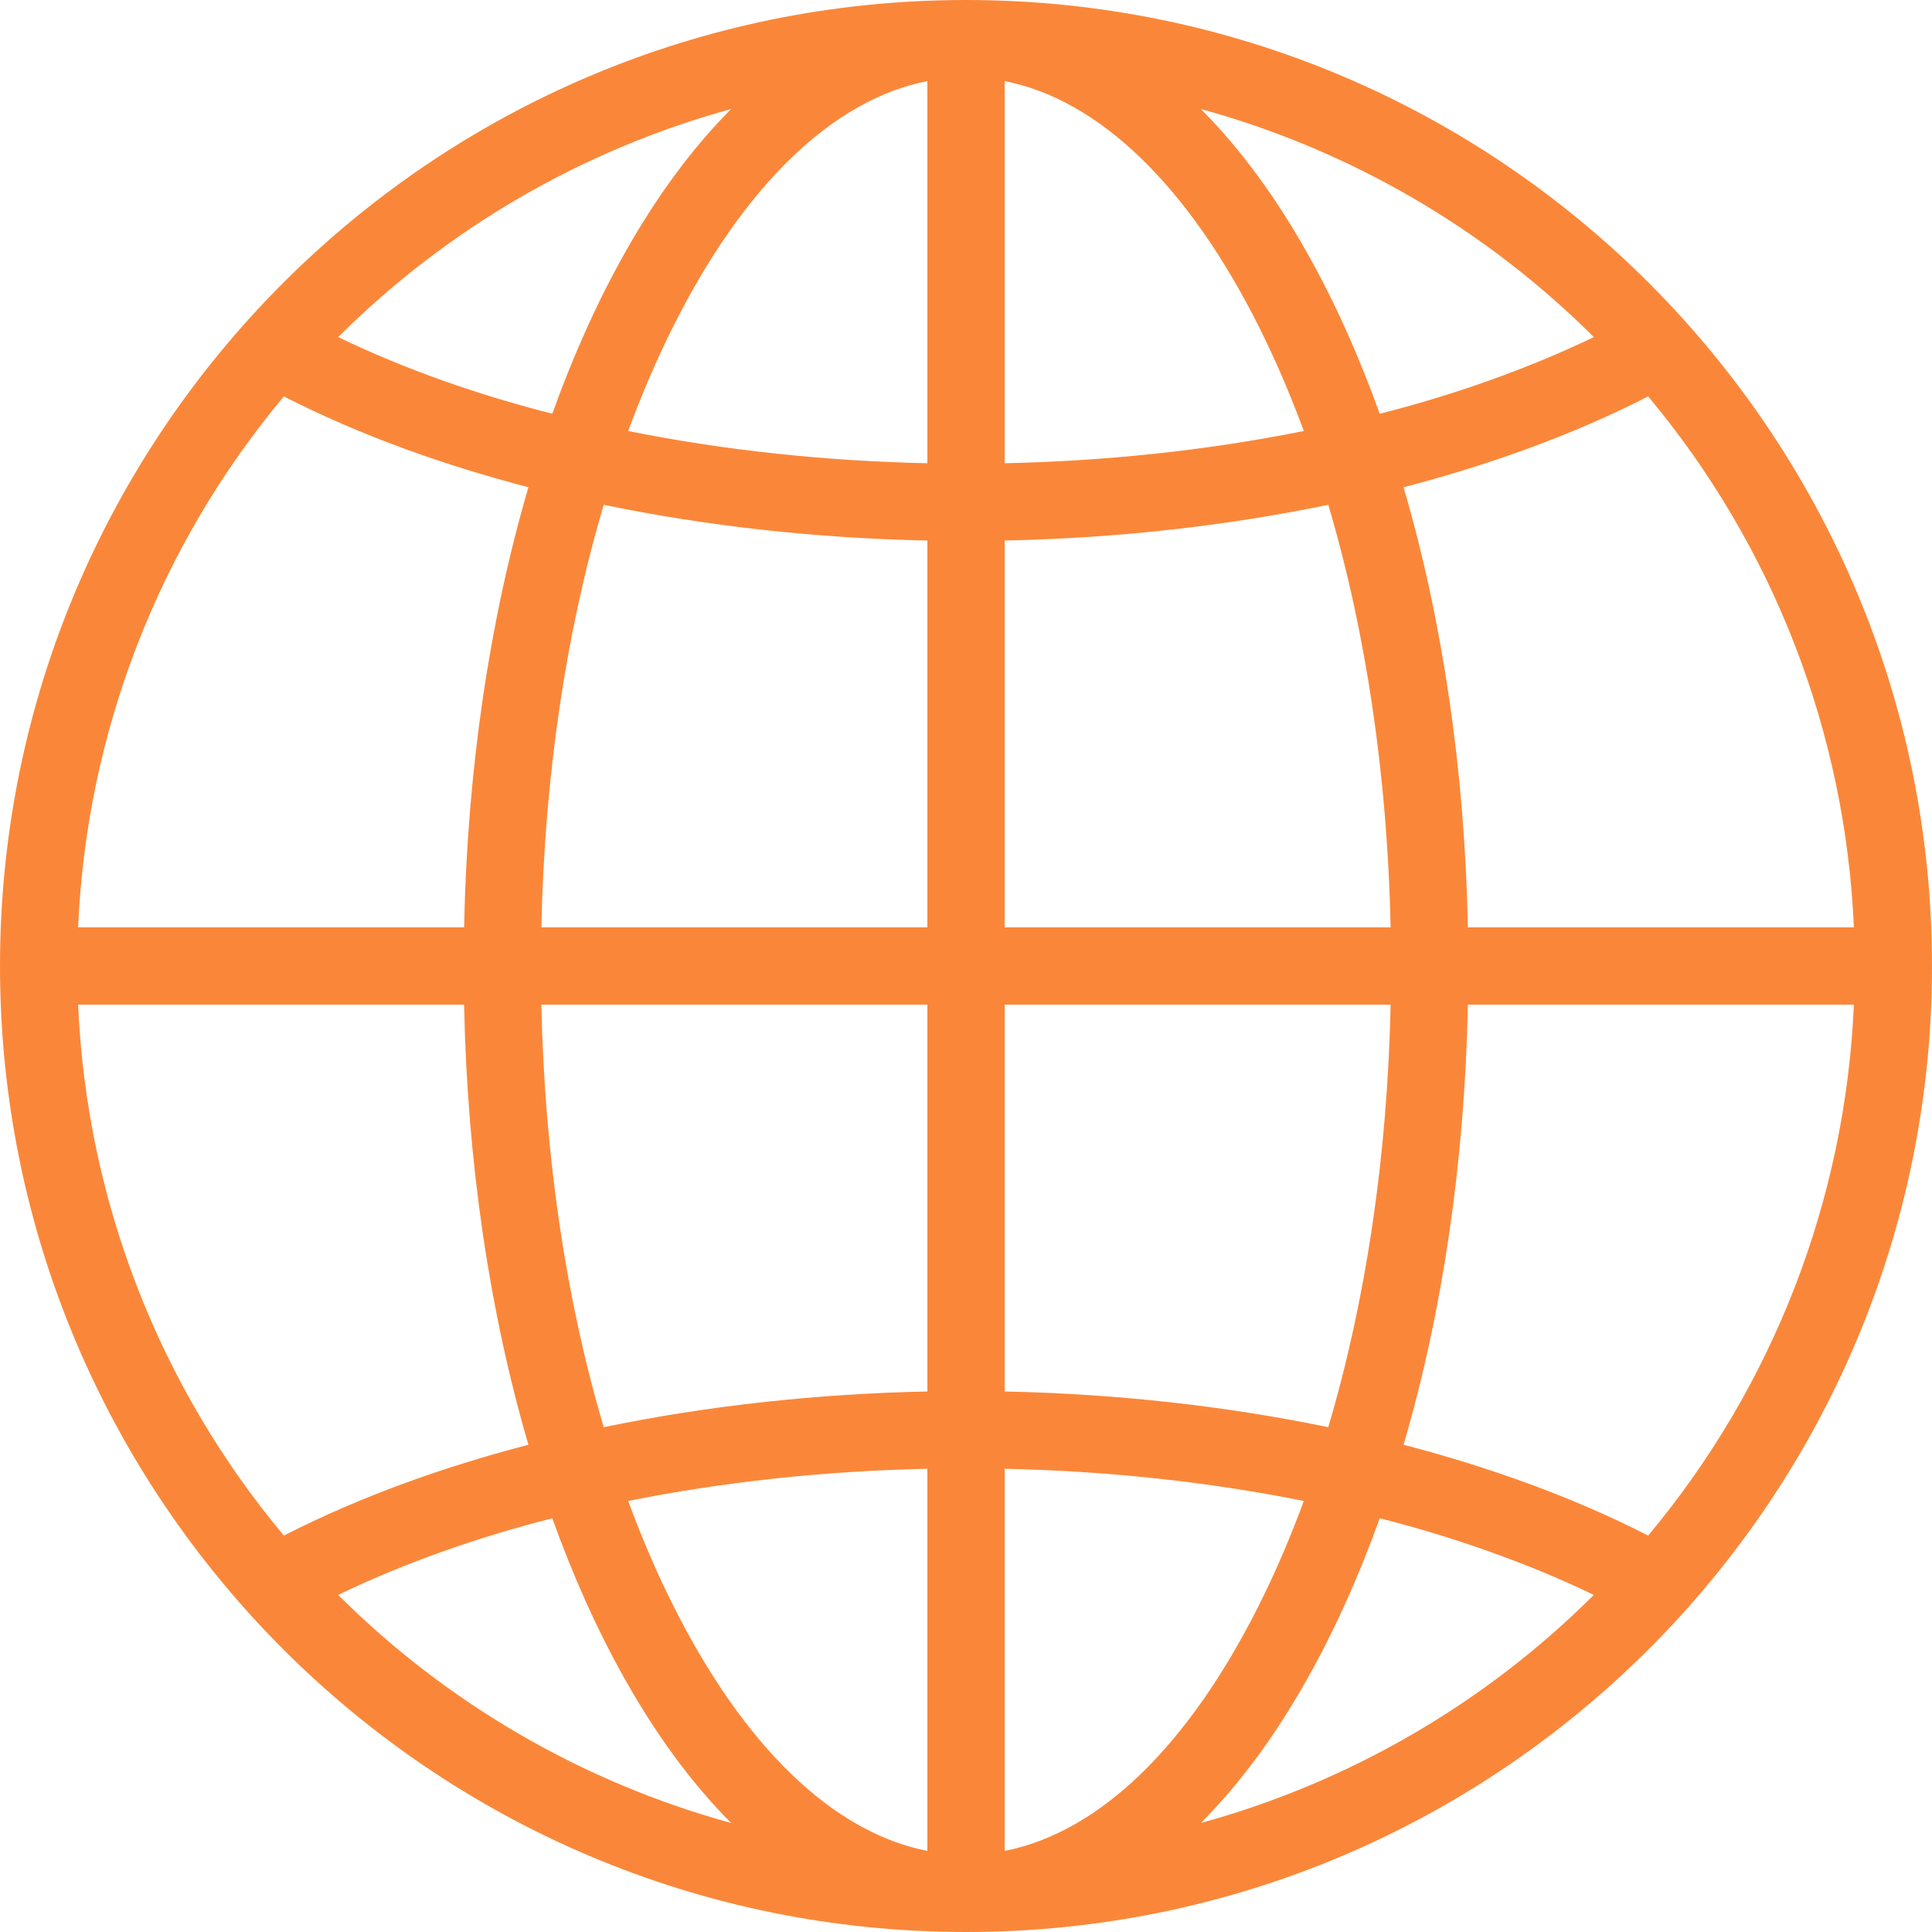 <svg width="78" height="78" viewBox="0 0 78 78" fill="none" xmlns="http://www.w3.org/2000/svg">
<path d="M39 0C17.441 0 0 17.5 0 39C0 60.45 17.378 78 39 78C60.551 78 78 60.505 78 39C78 17.514 60.569 0 39 0ZM66.54 61.996C63.487 60.427 60.028 59.202 56.666 58.329C58.241 52.954 59.136 46.889 59.263 40.56H74.846C74.505 48.43 71.594 55.95 66.54 61.996ZM11.46 61.996C6.406 55.949 3.495 48.43 3.154 40.56H18.737C18.863 46.889 19.759 52.954 21.334 58.329C17.969 59.203 14.568 60.405 11.46 61.996ZM11.46 16.004C14.563 17.593 17.974 18.796 21.334 19.671C19.759 25.046 18.863 31.111 18.737 37.44H3.154C3.495 29.57 6.406 22.05 11.46 16.004ZM55.702 16.703C54.122 12.299 51.771 7.7 48.482 4.401C54.435 6.036 59.919 9.192 64.347 13.609C61.64 14.915 58.536 15.994 55.702 16.703ZM40.56 18.702V3.274C44.37 4.02 47.973 7.486 50.842 13.224C51.498 14.536 52.097 15.933 52.638 17.401C48.662 18.199 44.583 18.617 40.56 18.702ZM37.44 18.702C33.383 18.616 29.293 18.192 25.362 17.401C25.903 15.933 26.502 14.536 27.158 13.224C30.027 7.486 33.63 4.02 37.44 3.274V18.702ZM37.44 21.823V37.44H21.857C21.984 31.336 22.852 25.509 24.375 20.38C28.415 21.216 32.837 21.729 37.44 21.823ZM37.44 40.56V56.178C33.092 56.266 28.615 56.739 24.375 57.62C22.852 52.491 21.984 46.664 21.857 40.56H37.44ZM37.44 59.298V74.726C33.63 73.98 30.027 70.514 27.158 64.776C26.502 63.464 25.903 62.067 25.362 60.599C29.142 59.836 33.255 59.387 37.44 59.298ZM40.56 59.298C44.736 59.386 48.832 59.832 52.638 60.599C52.097 62.067 51.498 63.464 50.842 64.776C47.973 70.514 44.37 73.98 40.56 74.726V59.298ZM40.56 56.178V40.56H56.143C56.016 46.664 55.148 52.491 53.625 57.62C49.608 56.786 45.157 56.271 40.56 56.178ZM40.56 37.44V21.823C45.215 21.728 49.619 21.208 53.626 20.38C55.148 25.509 56.016 31.336 56.143 37.44H40.56ZM22.298 16.703C19.373 15.964 16.361 14.918 13.653 13.609C18.081 9.192 23.565 6.036 29.518 4.401C26.224 7.705 23.874 12.31 22.298 16.703ZM22.298 61.297C23.873 65.689 26.224 70.294 29.518 73.599C23.565 71.964 18.081 68.808 13.653 64.391C16.365 63.079 19.379 62.038 22.298 61.297ZM55.702 61.297C58.497 61.996 61.642 63.082 64.347 64.391C59.919 68.808 54.435 71.964 48.482 73.599C51.776 70.294 54.127 65.689 55.702 61.297ZM59.263 37.44C59.136 31.111 58.241 25.046 56.666 19.671C60.084 18.784 63.507 17.559 66.54 16.004C71.594 22.05 74.506 29.57 74.846 37.44H59.263V37.44Z" fill="#FA8739"/>
</svg>
